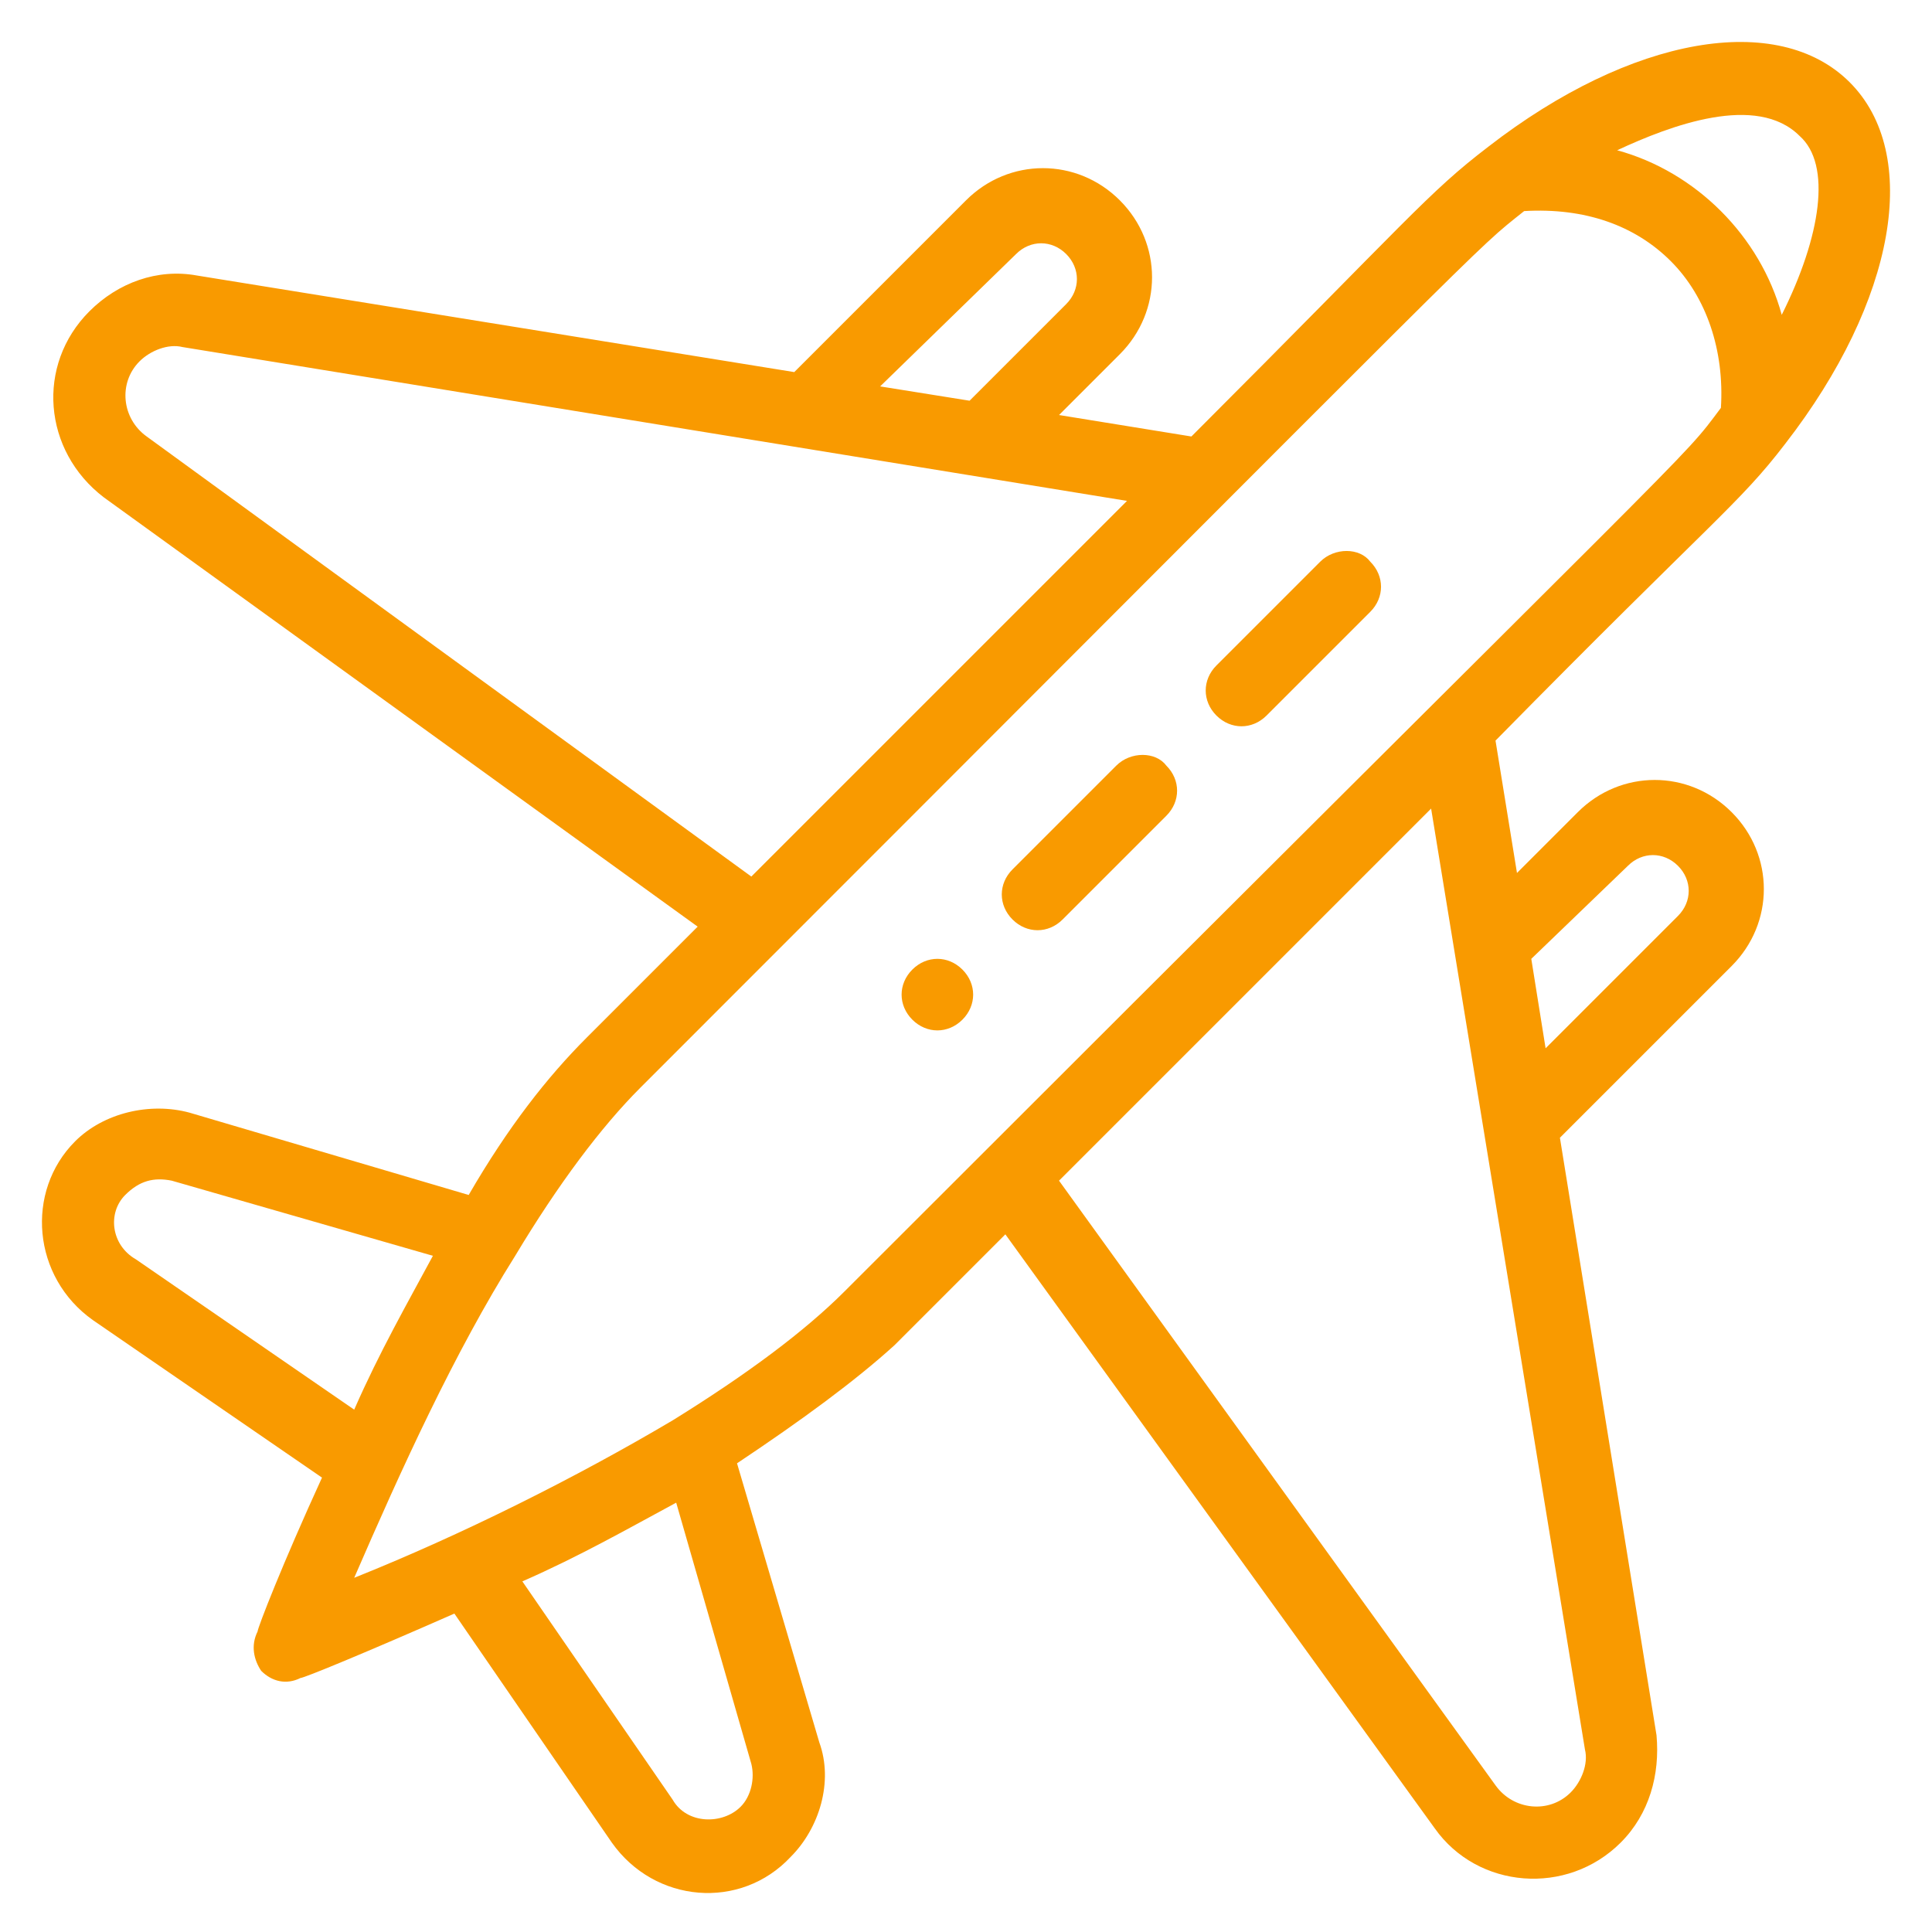 <?xml version="1.0" encoding="utf-8"?>
<!-- Generator: Adobe Illustrator 27.3.1, SVG Export Plug-In . SVG Version: 6.00 Build 0)  -->
<svg version="1.1" id="Layer_1" xmlns="http://www.w3.org/2000/svg" xmlns:xlink="http://www.w3.org/1999/xlink" x="0px" y="0px"
	 viewBox="0 0 54 54" style="enable-background:new 0 0 54 54;" xml:space="preserve">
<style type="text/css">
	.st0{fill:#F99A00;}
</style>
<path class="st0" d="M25.5,27.1c-0.4,0.4-0.4,1,0,1.4s1,0.4,1.4,0s0.4-1,0-1.4S25.9,26.7,25.5,27.1z"/>
<path class="st0" d="M41.6,4.1c-1.7,1.3-2.2,2-8.3,8.1l-3.7-0.6l1.7-1.7c1.2-1.2,1.2-3.1,0-4.3s-3.1-1.2-4.3,0l-4.8,4.8L5.5,7.7
	c-1.1-0.2-2.2,0.2-3,1c-1.5,1.5-1.3,3.9,0.4,5.2l16.6,12L16.4,29c-1.1,1.1-2.2,2.5-3.3,4.4l-7.8-2.3c-1.1-0.3-2.4,0-3.2,0.8
	c-1.4,1.4-1.2,3.8,0.5,5L9,41.3c-1.1,2.4-1.8,4.2-1.8,4.3C7,46,7.1,46.4,7.3,46.7C7.6,47,8,47.1,8.4,46.9c0.1,0,1.8-0.7,4.3-1.8
	l4.4,6.4c1.2,1.7,3.6,1.9,5,0.4c0.8-0.8,1.2-2.1,0.8-3.2l-2.3-7.8c1.8-1.2,3.3-2.3,4.4-3.3l3.1-3.1l12,16.6c1.2,1.7,3.7,1.9,5.2,0.4
	c0.8-0.8,1.1-1.9,1-3l-2.7-16.7l4.8-4.8c1.2-1.2,1.2-3.1,0-4.3c-1.2-1.2-3.1-1.2-4.3,0l-1.7,1.7l-0.6-3.7c6.1-6.2,6.8-6.6,8.1-8.3
	l0,0c3.1-4,3.8-8.1,1.8-10.1C49.7,0.3,45.6,1,41.6,4.1z M28.4,7.1c0.4-0.4,1-0.4,1.4,0s0.4,1,0,1.4l-2.7,2.7l-2.5-0.4L28.4,7.1z
	 M4.1,12.2c-0.7-0.5-0.8-1.5-0.2-2.1c0.3-0.3,0.8-0.5,1.2-0.4L31.5,14L21,24.5L4.1,12.2z M3.5,33.4C3.9,33,4.3,32.9,4.8,33l7.3,2.1
	c-0.7,1.3-1.5,2.7-2.2,4.3l-6.1-4.2C3.1,34.8,3,33.9,3.5,33.4z M20.7,50.5c-0.5,0.5-1.5,0.5-1.9-0.2l-4.2-6.1c1.6-0.7,3-1.5,4.3-2.2
	l2.1,7.3C21.1,49.7,21,50.2,20.7,50.5z M45.5,24.2c0.4-0.4,1-0.4,1.4,0s0.4,1,0,1.4l-3.7,3.7l-0.4-2.5L45.5,24.2z M44.3,48.9
	c0.1,0.4-0.1,0.9-0.4,1.2c-0.6,0.6-1.6,0.5-2.1-0.2L29.6,33L40,22.6L44.3,48.9z M23.6,36.1c-1.1,1.1-2.7,2.3-4.8,3.6
	c-2.7,1.6-5.9,3.2-8.9,4.4c1.3-3,2.8-6.3,4.5-9c1.2-2,2.4-3.6,3.5-4.7C42.5,5.8,41.1,7.1,42.6,5.9c1.7-0.1,3.1,0.4,4.1,1.4
	s1.5,2.5,1.4,4.1C46.9,13,48.2,11.5,23.6,36.1z M49.8,8.8c-0.3-1.1-0.9-2.1-1.7-2.9s-1.8-1.4-2.9-1.7c1.5-0.7,3.9-1.6,5.1-0.4
	C51.2,4.6,50.9,6.6,49.8,8.8z"/>
<path class="st0" d="M31.2,21.4l-2.9,2.9c-0.4,0.4-0.4,1,0,1.4s1,0.4,1.4,0l2.9-2.9c0.4-0.4,0.4-1,0-1.4C32.3,21,31.6,21,31.2,21.4z
	"/>
<path class="st0" d="M36.9,15.7L34,18.6c-0.4,0.4-0.4,1,0,1.4s1,0.4,1.4,0l2.9-2.9c0.4-0.4,0.4-1,0-1.4C38,15.3,37.3,15.3,36.9,15.7
	z"/>
</svg>
